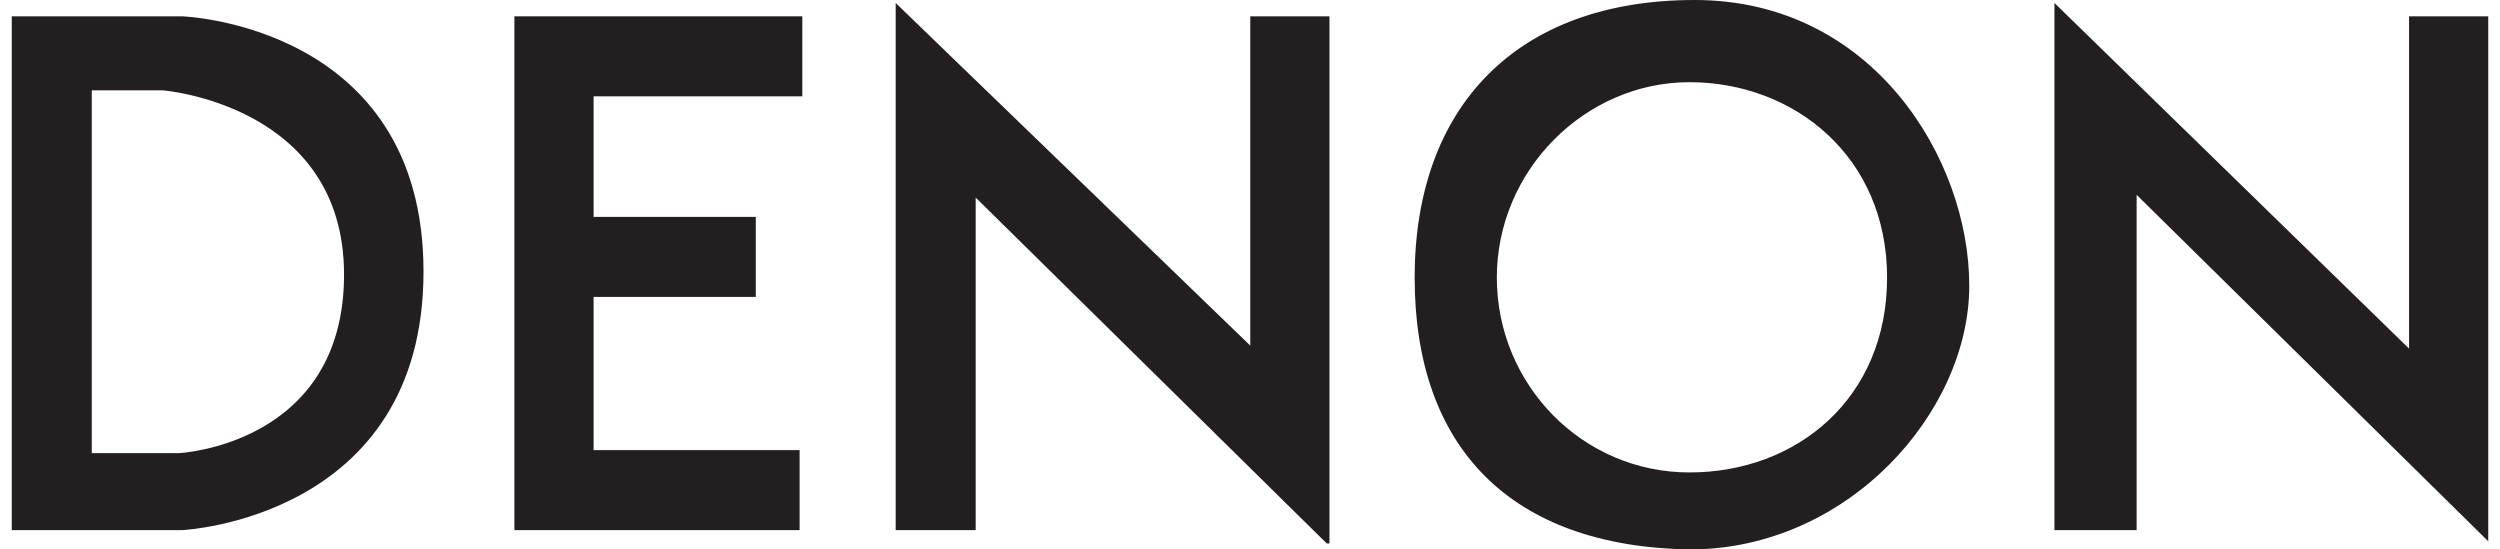 <?xml version="1.0" encoding="UTF-8"?>
<!DOCTYPE svg PUBLIC "-//W3C//DTD SVG 1.1//EN" "http://www.w3.org/Graphics/SVG/1.1/DTD/svg11.dtd">
<!-- Creator: CorelDRAW 2019 (64-Bit) -->
<svg xmlns="http://www.w3.org/2000/svg" xml:space="preserve" width="91px" height="20px" version="1.1" style="shape-rendering:geometricPrecision; text-rendering:geometricPrecision; image-rendering:optimizeQuality; fill-rule:evenodd; clip-rule:evenodd"
viewBox="0 0 91 20.19"
 xmlns:xlink="http://www.w3.org/1999/xlink"
 xmlns:xodm="http://www.corel.com/coreldraw/odm/2003">
 <defs>
  <style type="text/css">
   <![CDATA[
    .fil0 {fill:#231F20;fill-rule:nonzero}
   ]]>
  </style>
 </defs>
 <g id="Ebene_x0020_1">
  <polygon id="path2928" class="fil0" points="48.42,19.97 48.42,0.6 45.51,0.6 45.51,12.7 32.48,0.11 32.48,19.48 35.42,19.48 35.42,7.26 48.32,19.97 48.32,19.97 "/>
  <polygon id="path2932" class="fil0" points="18.47,19.48 18.47,0.6 29.05,0.6 29.05,3.54 21.38,3.54 21.38,7.97 27.34,7.97 27.34,10.91 21.38,10.91 21.38,16.54 28.95,16.54 28.95,19.48 "/>
  <path id="path2936" class="fil0" d="M91 19.89l0 -19.29 -2.91 0 0 12.21 -13.03 -12.7 0 19.37 3.02 0 0 -12.32c0,0 12.92,12.73 12.92,12.73z"/>
  <path id="path2948" class="fil0" d="M0 19.48l0 -18.88 6.26 0c0,0 8.87,0.3 8.87,9.38 0,9.09 -8.87,9.5 -8.87,9.5l-6.26 0zm6.15 -2.83c0,0 6.06,-0.3 6.06,-6.56 0,-6.25 -6.66,-6.77 -6.66,-6.77l-2.61 0 0 13.33c0,0 3.21,0 3.21,0z"/>
  <path id="path2952" class="fil0" d="M54.57 10.2c0,-3.94 3.24,-7.18 7.08,-7.18 3.83,0 7.26,2.72 7.26,7.18 0,4.44 -3.32,7.16 -7.26,7.16 -3.95,0 -7.08,-3.24 -7.08,-7.16l0 0zm7.08 9.99c5.84,0 10.28,-5.06 10.28,-9.69 0,-4.65 -3.54,-10.5 -10.09,-10.5 -6.56,0 -10.29,3.94 -10.29,10.2 0,6.26 3.54,9.88 10.1,9.99z"/>
 </g>
</svg>
